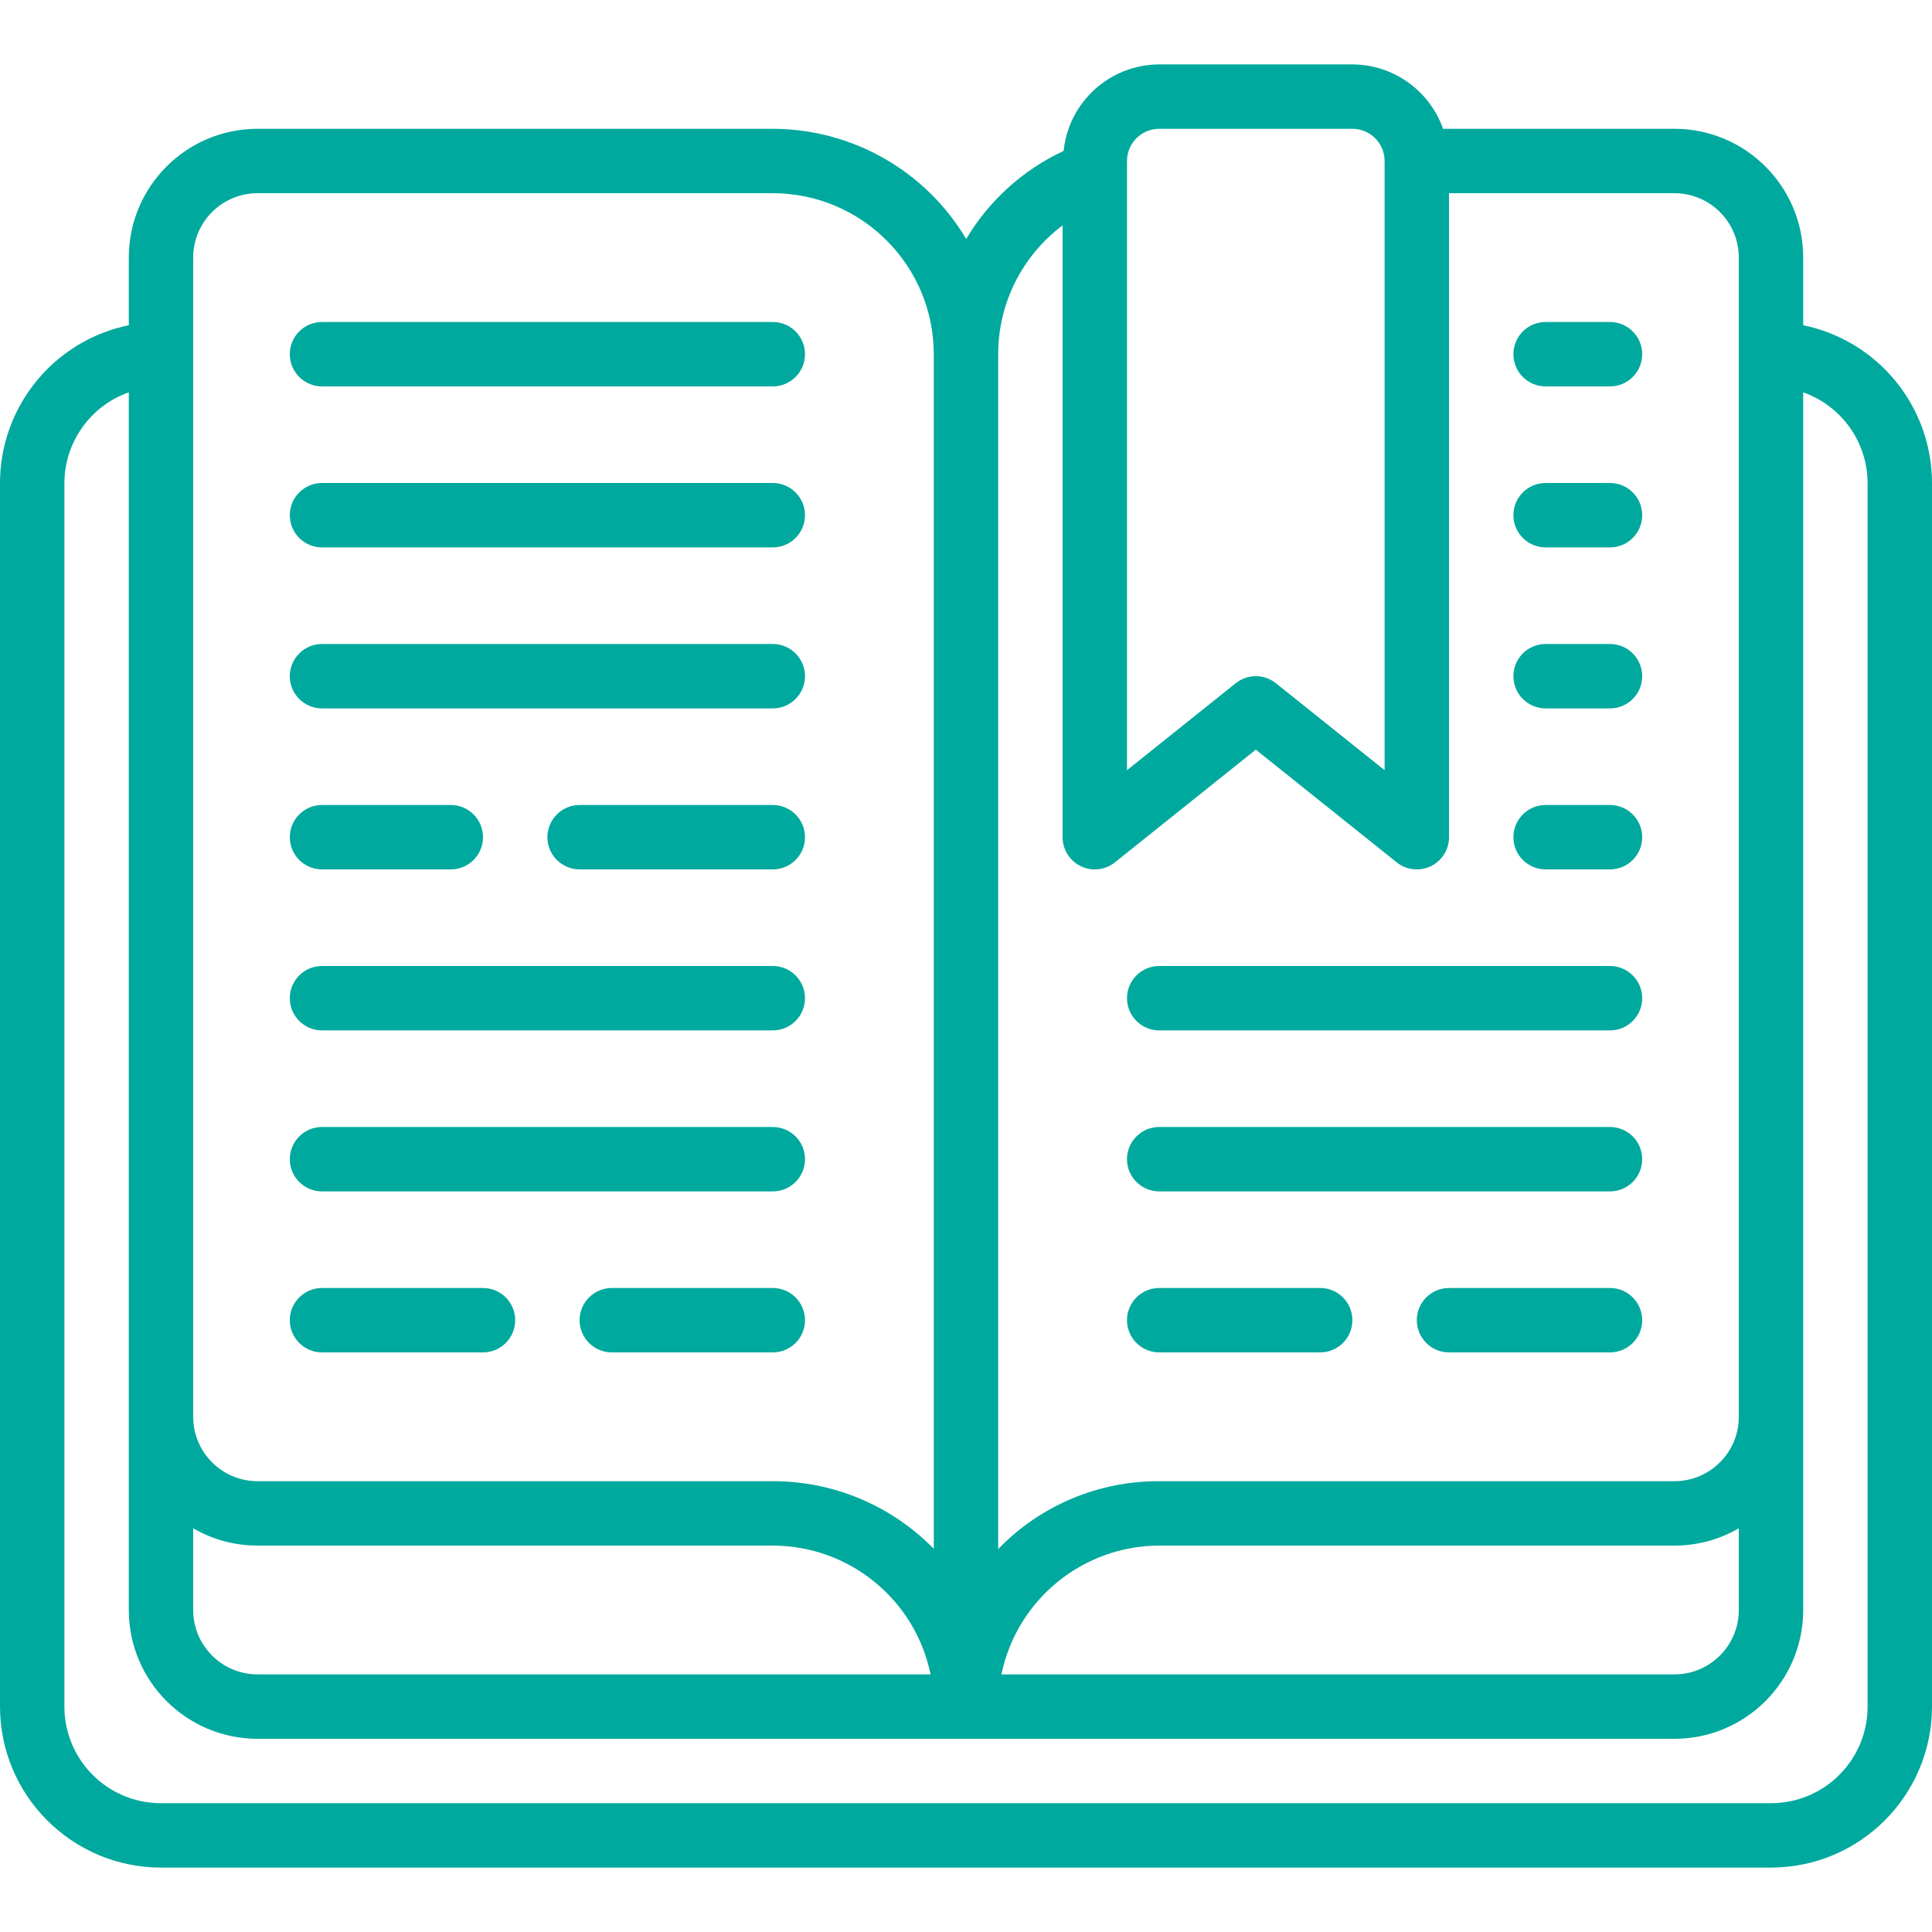 <?xml version="1.0"?>
<svg xmlns="http://www.w3.org/2000/svg" height="512px" viewBox="0 0 60 56" width="512px" class=""><g><g id="Page-1" fill="none" fill-rule="evenodd"><g id="001---Book" fill="rgb(0,0,0)" fill-rule="nonzero"><path id="Shape" d="m56 8.1v-2.1c0-2.209-1.791-4-4-4h-7.184c-.422-1.194-1.549-1.995-2.816-2h-6c-1.531.005-2.811 1.164-2.968 2.687-1.261.587-2.315 1.54-3.026 2.735-1.26-2.119-3.541-3.418-6.006-3.422h-16c-2.209 0-4 1.791-4 4v2.1c-2.326.478-3.997 2.525-4 4.9v38c.003 2.76 2.24 4.997 5 5h50c2.76-.003 4.997-2.24 5-5v-38c-.003-2.375-1.674-4.422-4-4.9zm-21-5.1c0-.552.448-1 1-1h6c.552 0 1 .448 1 1v18.919l-3.375-2.7c-.365-.293-.885-.293-1.25 0l-3.375 2.7zm-2 2v19c-0.0.385.22.735.567.902.347.167.758.12 1.058-.121l4.375-3.5 4.375 3.5c.3.24.712.287 1.058.121.347-.167.567-.517.567-.902v-20h7c1.105 0 2 .895 2 2v36c0 1.105-.895 2-2 2h-16c-1.856-.008-3.638.73-4.944 2.049-.02.02-.037.042-.056.061l0-37.11c-.002-1.574.74-3.057 2-4zm21 40.46v2.54c0 1.105-.895 2-2 2h-20.9c.482-2.325 2.526-3.994 4.9-4h16c.702.001 1.393-.184 2-.537zm-48-39.46c0-1.105.895-2 2-2h16c2.76.003 4.997 2.24 5 5v37.1c-1.315-1.345-3.118-2.103-5-2.1h-16c-1.105 0-2-.895-2-2zm0 39.463c.607.353 1.298.538 2 .537h16c2.375.003 4.422 1.673 4.9 4h-20.9c-1.105 0-2-.895-2-2zm52 5.537c0 1.657-1.343 3-3 3h-50c-1.657 0-3-1.343-3-3v-38c.005-1.267.806-2.394 2-2.816v37.816c0 2.209 1.791 4 4 4h44c2.209 0 4-1.791 4-4v-37.816c1.194.422 1.995 1.549 2 2.816z" data-original="#000000" class="active-path" data-old_color="#000000" fill="#00A99D"/><path id="Shape" d="m10 10h14c.552 0 1-.448 1-1s-.448-1-1-1h-14c-.552 0-1 .448-1 1s.448 1 1 1z" data-original="#000000" class="active-path" data-old_color="#000000" fill="#00A99D"/><path id="Shape" d="m10 15h14c.552 0 1-.448 1-1s-.448-1-1-1h-14c-.552 0-1 .448-1 1s.448 1 1 1z" data-original="#000000" class="active-path" data-old_color="#000000" fill="#00A99D"/><path id="Shape" d="m10 20h14c.552 0 1-.448 1-1s-.448-1-1-1h-14c-.552 0-1 .448-1 1s.448 1 1 1z" data-original="#000000" class="active-path" data-old_color="#000000" fill="#00A99D"/><path id="Shape" d="m10 25h4c.552 0 1-.448 1-1s-.448-1-1-1h-4c-.552 0-1 .448-1 1s.448 1 1 1z" data-original="#000000" class="active-path" data-old_color="#000000" fill="#00A99D"/><path id="Shape" d="m24 23h-6c-.552 0-1 .448-1 1s.448 1 1 1h6c.552 0 1-.448 1-1s-.448-1-1-1z" data-original="#000000" class="active-path" data-old_color="#000000" fill="#00A99D"/><path id="Shape" d="m10 30h14c.552 0 1-.448 1-1s-.448-1-1-1h-14c-.552 0-1 .448-1 1s.448 1 1 1z" data-original="#000000" class="active-path" data-old_color="#000000" fill="#00A99D"/><path id="Shape" d="m10 35h14c.552 0 1-.448 1-1s-.448-1-1-1h-14c-.552 0-1 .448-1 1s.448 1 1 1z" data-original="#000000" class="active-path" data-old_color="#000000" fill="#00A99D"/><path id="Shape" d="m10 40h5c.552 0 1-.448 1-1s-.448-1-1-1h-5c-.552 0-1 .448-1 1s.448 1 1 1z" data-original="#000000" class="active-path" data-old_color="#000000" fill="#00A99D"/><path id="Shape" d="m24 38h-5c-.552 0-1 .448-1 1s.448 1 1 1h5c.552 0 1-.448 1-1s-.448-1-1-1z" data-original="#000000" class="active-path" data-old_color="#000000" fill="#00A99D"/><path id="Shape" d="m48 10h2c.552 0 1-.448 1-1s-.448-1-1-1h-2c-.552 0-1 .448-1 1s.448 1 1 1z" data-original="#000000" class="active-path" data-old_color="#000000" fill="#00A99D"/><path id="Shape" d="m48 15h2c.552 0 1-.448 1-1s-.448-1-1-1h-2c-.552 0-1 .448-1 1s.448 1 1 1z" data-original="#000000" class="active-path" data-old_color="#000000" fill="#00A99D"/><path id="Shape" d="m48 20h2c.552 0 1-.448 1-1s-.448-1-1-1h-2c-.552 0-1 .448-1 1s.448 1 1 1z" data-original="#000000" class="active-path" data-old_color="#000000" fill="#00A99D"/><path id="Shape" d="m48 25h2c.552 0 1-.448 1-1s-.448-1-1-1h-2c-.552 0-1 .448-1 1s.448 1 1 1z" data-original="#000000" class="active-path" data-old_color="#000000" fill="#00A99D"/><path id="Shape" d="m36 30h14c.552 0 1-.448 1-1s-.448-1-1-1h-14c-.552 0-1 .448-1 1s.448 1 1 1z" data-original="#000000" class="active-path" data-old_color="#000000" fill="#00A99D"/><path id="Shape" d="m36 35h14c.552 0 1-.448 1-1s-.448-1-1-1h-14c-.552 0-1 .448-1 1s.448 1 1 1z" data-original="#000000" class="active-path" data-old_color="#000000" fill="#00A99D"/><path id="Shape" d="m36 40h5c.552 0 1-.448 1-1s-.448-1-1-1h-5c-.552 0-1 .448-1 1s.448 1 1 1z" data-original="#000000" class="active-path" data-old_color="#000000" fill="#00A99D"/><path id="Shape" d="m50 38h-5c-.552 0-1 .448-1 1s.448 1 1 1h5c.552 0 1-.448 1-1s-.448-1-1-1z" data-original="#000000" class="active-path" data-old_color="#000000" fill="#00A99D"/></g></g></g> </svg>
